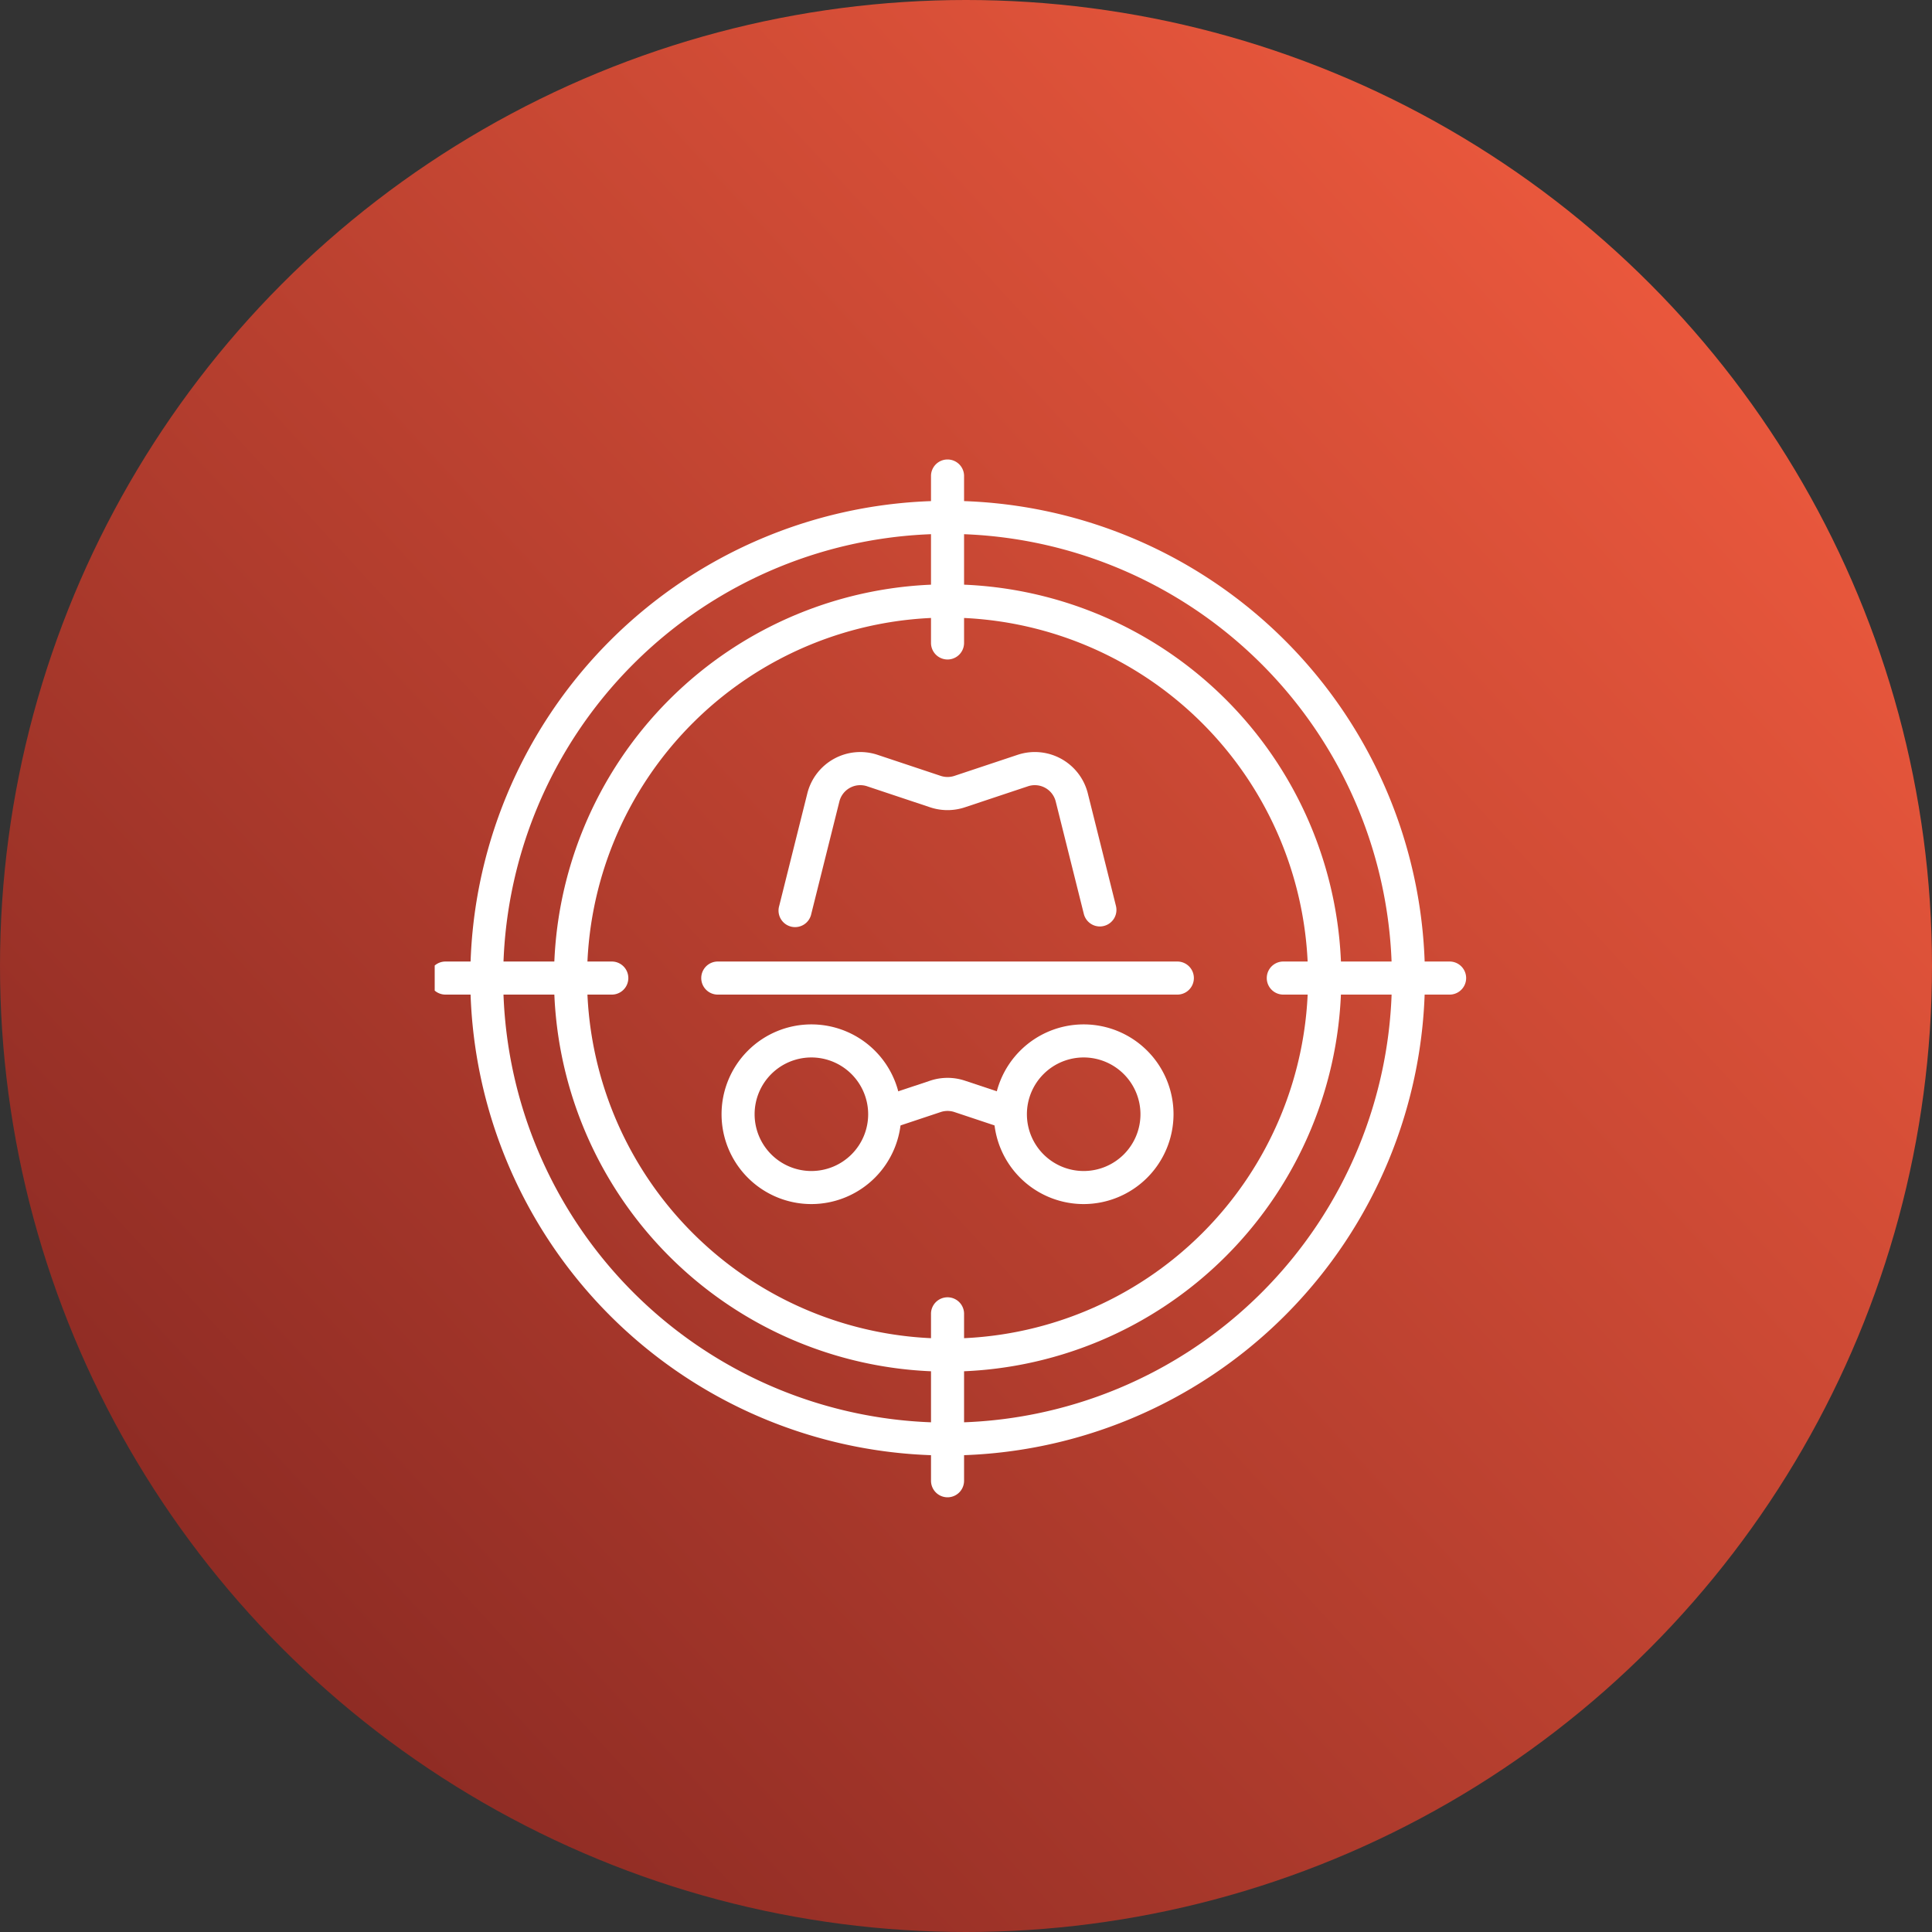<svg xmlns="http://www.w3.org/2000/svg" xmlns:xlink="http://www.w3.org/1999/xlink" width="80" height="80" viewBox="0 0 80 80">
  <rect x="0" y="0" width="80" height="80" fill="#333333" stroke="none"/>
  <defs>
    <linearGradient id="linear-gradient" x1="1.14" y1="0.109" x2="0.175" y2="1" gradientUnits="objectBoundingBox">
      <stop offset="0" stop-color="#ff6242"/>
      <stop offset="1" stop-color="#872822"/>
    </linearGradient>
    <clipPath id="clip-path">
      <rect id="Rectangle_3961" data-name="Rectangle 3961" width="43" height="43" transform="translate(0.264)" fill="#fff"/>
    </clipPath>
  </defs>
  <g id="icon_-_penetration_testing" data-name="icon - penetration_testing" transform="translate(-1176 -1651)">
    <circle id="Ellipse_308" data-name="Ellipse 308" cx="40" cy="40" r="40" transform="translate(1176 1651)" fill="url(#linear-gradient)"/>
    <g id="Group_2610" data-name="Group 2610" transform="translate(1193.736 1670)">
      <g id="Group_2609" data-name="Group 2609" clip-path="url(#clip-path)">
        <path id="Path_27852" data-name="Path 27852" d="M32.432,52.2A19.765,19.765,0,1,1,52.2,32.432,19.788,19.788,0,0,1,32.432,52.2m0-38.161a18.4,18.4,0,1,0,18.4,18.4,18.417,18.417,0,0,0-18.4-18.4" transform="translate(-10.932 -10.932)" fill="#fff"/>
        <path id="Path_27853" data-name="Path 27853" d="M54.3,70.592a16.3,16.3,0,1,1,16.3-16.3,16.315,16.315,0,0,1-16.3,16.3m0-31.223A14.927,14.927,0,1,0,69.223,54.3,14.944,14.944,0,0,0,54.3,39.369" transform="translate(-32.796 -32.796)" fill="#fff"/>
        <path id="Path_27854" data-name="Path 27854" d="M152.685,8.308A.685.685,0,0,1,152,7.623V.685a.685.685,0,0,1,1.369,0V7.623a.685.685,0,0,1-.685.685" transform="translate(-131.185)" fill="#fff"/>
        <path id="Path_27855" data-name="Path 27855" d="M260.956,153.369h-6.938a.685.685,0,0,1,0-1.369h6.938a.685.685,0,0,1,0,1.369" transform="translate(-218.641 -131.185)" fill="#fff"/>
        <path id="Path_27856" data-name="Path 27856" d="M152.685,261.641a.685.685,0,0,1-.685-.685v-6.938a.685.685,0,0,1,1.369,0v6.938a.685.685,0,0,1-.685.685" transform="translate(-131.185 -218.641)" fill="#fff"/>
        <path id="Path_27857" data-name="Path 27857" d="M7.623,153.369H.685a.685.685,0,0,1,0-1.369H7.623a.685.685,0,0,1,0,1.369" transform="translate(0 -131.185)" fill="#fff"/>
        <path id="Path_27858" data-name="Path 27858" d="M102.1,153.369H83.019a.685.685,0,0,1,0-1.369H102.1a.685.685,0,0,1,0,1.369" transform="translate(-71.059 -131.185)" fill="#fff"/>
        <path id="Path_27859" data-name="Path 27859" d="M119.238,95.895a.685.685,0,0,1-.664-.519l-1.164-4.656a.892.892,0,0,0-1.148-.63l-2.617.872a2.275,2.275,0,0,1-1.431,0L109.6,90.09a.892.892,0,0,0-1.148.63l-1.164,4.656a.685.685,0,1,1-1.328-.332l1.164-4.656a2.262,2.262,0,0,1,2.909-1.6l2.617.872a.9.9,0,0,0,.564,0l2.617-.872a2.261,2.261,0,0,1,2.909,1.6l1.164,4.656a.685.685,0,0,1-.5.83.692.692,0,0,1-.167.021" transform="translate(-91.431 -76.532)" fill="#fff"/>
        <path id="Path_27860" data-name="Path 27860" d="M92.387,178.441a3.72,3.72,0,1,1,3.72-3.72,3.724,3.724,0,0,1-3.72,3.72m0-6.071a2.351,2.351,0,1,0,2.351,2.351,2.354,2.354,0,0,0-2.351-2.351" transform="translate(-76.525 -147.583)" fill="#fff"/>
        <path id="Path_27861" data-name="Path 27861" d="M174.72,178.441a3.72,3.72,0,1,1,3.72-3.72,3.725,3.725,0,0,1-3.72,3.72m0-6.071a2.351,2.351,0,1,0,2.351,2.351,2.354,2.354,0,0,0-2.351-2.351" transform="translate(-147.583 -147.583)" fill="#fff"/>
        <path id="Path_27862" data-name="Path 27862" d="M140.142,189.247a.684.684,0,0,1-.217-.035l-1.867-.622a.9.9,0,0,0-.564,0l-1.867.622a.685.685,0,1,1-.433-1.3l1.867-.622a2.275,2.275,0,0,1,1.43,0l1.867.622a.685.685,0,0,1-.216,1.334" transform="translate(-116.276 -161.543)" fill="#fff"/>
      </g>
    </g>
  </g>
</svg>
